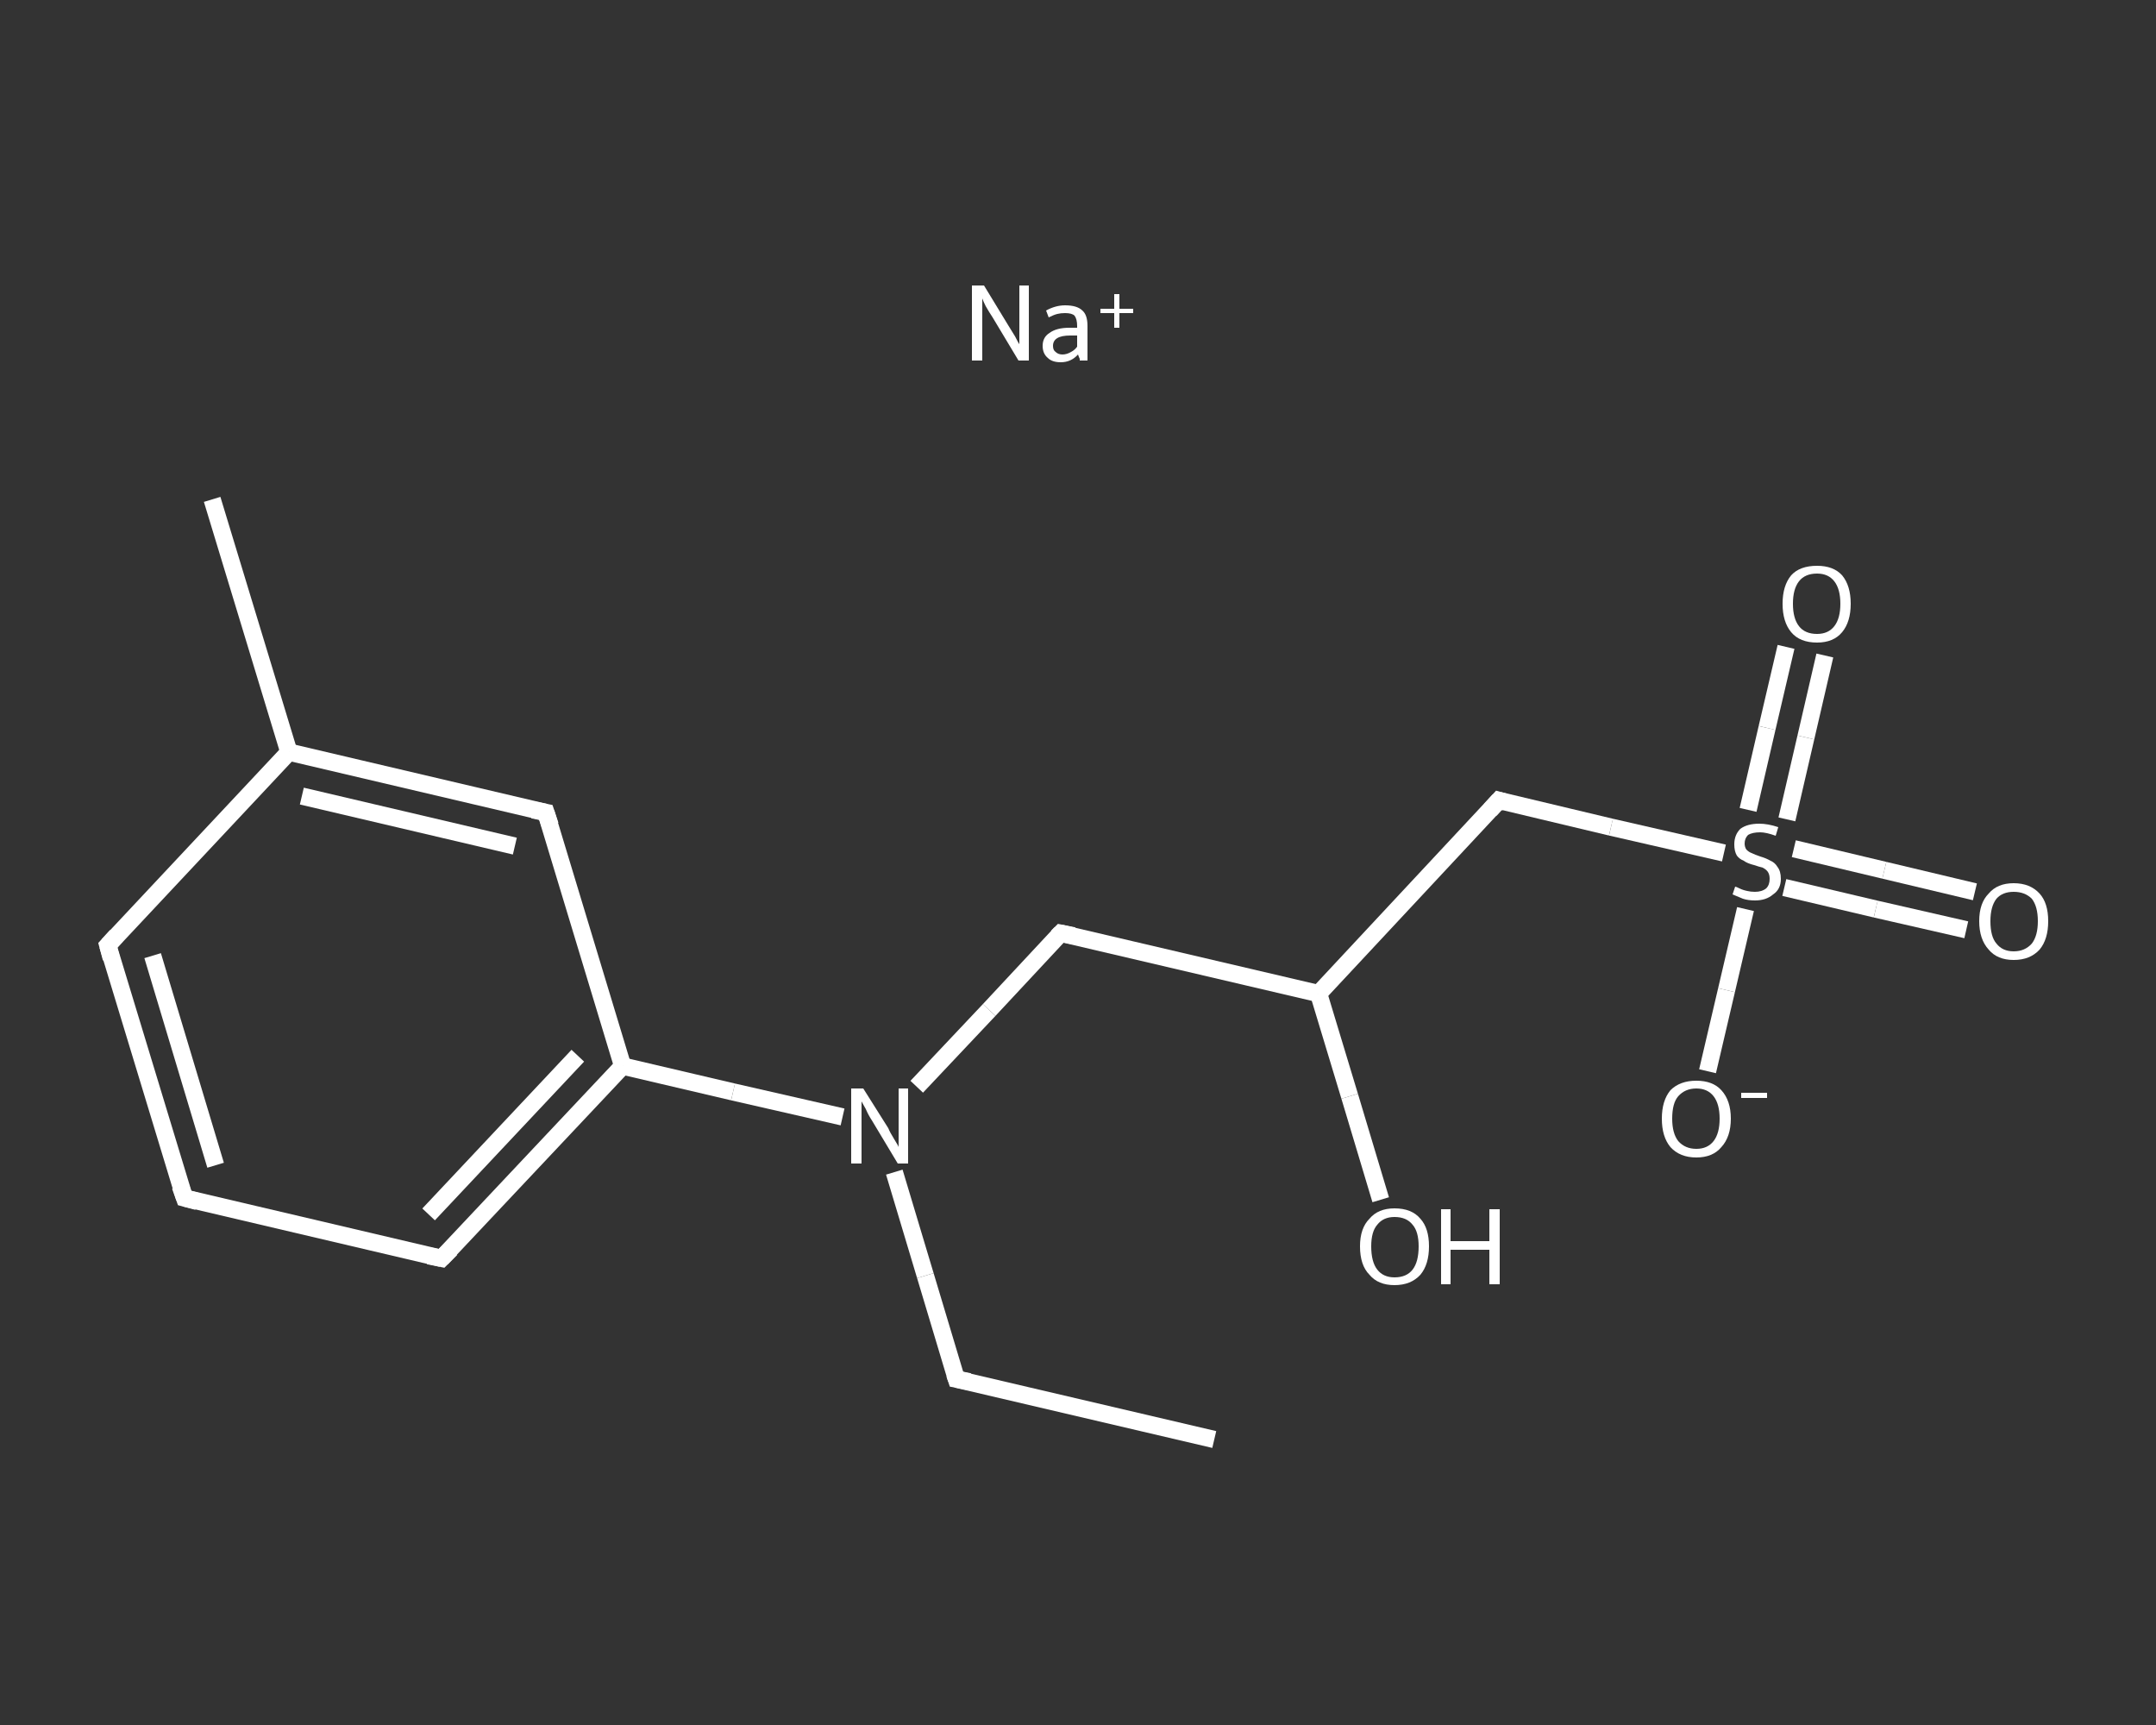 <?xml version='1.0' encoding='iso-8859-1'?>
<svg version='1.1' baseProfile='full'
              xmlns='http://www.w3.org/2000/svg'
                      xmlns:rdkit='http://www.rdkit.org/xml'
                      xmlns:xlink='http://www.w3.org/1999/xlink'
                  xml:space='preserve'
width='250px' height='200px' viewBox='0 0 250 200'>
<rect x="0" y="0" width="250" height="200" fill="#333333" stroke="none"/>
<!-- END OF HEADER -->
<rect style='opacity:1.0;fill:transparent;stroke:none' width='250.0' height='200.0' x='0.0' y='0.0'> </rect>
<path class='bond-0 atom-0 atom-1' d='M 140.8,166.9 L 110.9,159.9' style='fill:none;fill-rule:evenodd;stroke:#FFFFFF;stroke-width:2.0px;stroke-linecap:butt;stroke-linejoin:miter;stroke-opacity:1' />
<path class='bond-1 atom-1 atom-2' d='M 110.9,159.9 L 107.3,147.9' style='fill:none;fill-rule:evenodd;stroke:#FFFFFF;stroke-width:2.0px;stroke-linecap:butt;stroke-linejoin:miter;stroke-opacity:1' />
<path class='bond-1 atom-1 atom-2' d='M 107.3,147.9 L 103.7,135.9' style='fill:none;fill-rule:evenodd;stroke:#FFFFFF;stroke-width:2.0px;stroke-linecap:butt;stroke-linejoin:miter;stroke-opacity:1' />
<path class='bond-2 atom-2 atom-3' d='M 106.3,126.0 L 114.7,117.1' style='fill:none;fill-rule:evenodd;stroke:#FFFFFF;stroke-width:2.0px;stroke-linecap:butt;stroke-linejoin:miter;stroke-opacity:1' />
<path class='bond-2 atom-2 atom-3' d='M 114.7,117.1 L 123.0,108.2' style='fill:none;fill-rule:evenodd;stroke:#FFFFFF;stroke-width:2.0px;stroke-linecap:butt;stroke-linejoin:miter;stroke-opacity:1' />
<path class='bond-3 atom-3 atom-4' d='M 123.0,108.2 L 152.9,115.2' style='fill:none;fill-rule:evenodd;stroke:#FFFFFF;stroke-width:2.0px;stroke-linecap:butt;stroke-linejoin:miter;stroke-opacity:1' />
<path class='bond-4 atom-4 atom-5' d='M 152.9,115.2 L 156.5,127.1' style='fill:none;fill-rule:evenodd;stroke:#FFFFFF;stroke-width:2.0px;stroke-linecap:butt;stroke-linejoin:miter;stroke-opacity:1' />
<path class='bond-4 atom-4 atom-5' d='M 156.5,127.1 L 160.1,139.1' style='fill:none;fill-rule:evenodd;stroke:#FFFFFF;stroke-width:2.0px;stroke-linecap:butt;stroke-linejoin:miter;stroke-opacity:1' />
<path class='bond-5 atom-4 atom-6' d='M 152.9,115.2 L 173.8,92.8' style='fill:none;fill-rule:evenodd;stroke:#FFFFFF;stroke-width:2.0px;stroke-linecap:butt;stroke-linejoin:miter;stroke-opacity:1' />
<path class='bond-6 atom-6 atom-7' d='M 173.8,92.8 L 186.8,95.9' style='fill:none;fill-rule:evenodd;stroke:#FFFFFF;stroke-width:2.0px;stroke-linecap:butt;stroke-linejoin:miter;stroke-opacity:1' />
<path class='bond-6 atom-6 atom-7' d='M 186.8,95.9 L 199.9,98.9' style='fill:none;fill-rule:evenodd;stroke:#FFFFFF;stroke-width:2.0px;stroke-linecap:butt;stroke-linejoin:miter;stroke-opacity:1' />
<path class='bond-7 atom-7 atom-8' d='M 206.9,102.9 L 217.5,105.4' style='fill:none;fill-rule:evenodd;stroke:#FFFFFF;stroke-width:2.0px;stroke-linecap:butt;stroke-linejoin:miter;stroke-opacity:1' />
<path class='bond-7 atom-7 atom-8' d='M 217.5,105.4 L 228.0,107.8' style='fill:none;fill-rule:evenodd;stroke:#FFFFFF;stroke-width:2.0px;stroke-linecap:butt;stroke-linejoin:miter;stroke-opacity:1' />
<path class='bond-7 atom-7 atom-8' d='M 208.0,98.4 L 218.5,100.9' style='fill:none;fill-rule:evenodd;stroke:#FFFFFF;stroke-width:2.0px;stroke-linecap:butt;stroke-linejoin:miter;stroke-opacity:1' />
<path class='bond-7 atom-7 atom-8' d='M 218.5,100.9 L 229.0,103.4' style='fill:none;fill-rule:evenodd;stroke:#FFFFFF;stroke-width:2.0px;stroke-linecap:butt;stroke-linejoin:miter;stroke-opacity:1' />
<path class='bond-8 atom-7 atom-9' d='M 207.2,95.0 L 209.4,85.5' style='fill:none;fill-rule:evenodd;stroke:#FFFFFF;stroke-width:2.0px;stroke-linecap:butt;stroke-linejoin:miter;stroke-opacity:1' />
<path class='bond-8 atom-7 atom-9' d='M 209.4,85.5 L 211.6,76.0' style='fill:none;fill-rule:evenodd;stroke:#FFFFFF;stroke-width:2.0px;stroke-linecap:butt;stroke-linejoin:miter;stroke-opacity:1' />
<path class='bond-8 atom-7 atom-9' d='M 202.7,93.9 L 204.9,84.4' style='fill:none;fill-rule:evenodd;stroke:#FFFFFF;stroke-width:2.0px;stroke-linecap:butt;stroke-linejoin:miter;stroke-opacity:1' />
<path class='bond-8 atom-7 atom-9' d='M 204.9,84.4 L 207.1,75.0' style='fill:none;fill-rule:evenodd;stroke:#FFFFFF;stroke-width:2.0px;stroke-linecap:butt;stroke-linejoin:miter;stroke-opacity:1' />
<path class='bond-9 atom-7 atom-10' d='M 202.4,105.4 L 200.2,114.8' style='fill:none;fill-rule:evenodd;stroke:#FFFFFF;stroke-width:2.0px;stroke-linecap:butt;stroke-linejoin:miter;stroke-opacity:1' />
<path class='bond-9 atom-7 atom-10' d='M 200.2,114.8 L 198.0,124.2' style='fill:none;fill-rule:evenodd;stroke:#FFFFFF;stroke-width:2.0px;stroke-linecap:butt;stroke-linejoin:miter;stroke-opacity:1' />
<path class='bond-10 atom-2 atom-11' d='M 97.7,129.5 L 85.0,126.6' style='fill:none;fill-rule:evenodd;stroke:#FFFFFF;stroke-width:2.0px;stroke-linecap:butt;stroke-linejoin:miter;stroke-opacity:1' />
<path class='bond-10 atom-2 atom-11' d='M 85.0,126.6 L 72.2,123.6' style='fill:none;fill-rule:evenodd;stroke:#FFFFFF;stroke-width:2.0px;stroke-linecap:butt;stroke-linejoin:miter;stroke-opacity:1' />
<path class='bond-11 atom-11 atom-12' d='M 72.2,123.6 L 51.2,145.9' style='fill:none;fill-rule:evenodd;stroke:#FFFFFF;stroke-width:2.0px;stroke-linecap:butt;stroke-linejoin:miter;stroke-opacity:1' />
<path class='bond-11 atom-11 atom-12' d='M 67.0,122.4 L 49.7,140.8' style='fill:none;fill-rule:evenodd;stroke:#FFFFFF;stroke-width:2.0px;stroke-linecap:butt;stroke-linejoin:miter;stroke-opacity:1' />
<path class='bond-12 atom-12 atom-13' d='M 51.2,145.9 L 21.4,138.9' style='fill:none;fill-rule:evenodd;stroke:#FFFFFF;stroke-width:2.0px;stroke-linecap:butt;stroke-linejoin:miter;stroke-opacity:1' />
<path class='bond-13 atom-13 atom-14' d='M 21.4,138.9 L 12.5,109.6' style='fill:none;fill-rule:evenodd;stroke:#FFFFFF;stroke-width:2.0px;stroke-linecap:butt;stroke-linejoin:miter;stroke-opacity:1' />
<path class='bond-13 atom-13 atom-14' d='M 25.0,135.1 L 17.7,110.8' style='fill:none;fill-rule:evenodd;stroke:#FFFFFF;stroke-width:2.0px;stroke-linecap:butt;stroke-linejoin:miter;stroke-opacity:1' />
<path class='bond-14 atom-14 atom-15' d='M 12.5,109.6 L 33.5,87.2' style='fill:none;fill-rule:evenodd;stroke:#FFFFFF;stroke-width:2.0px;stroke-linecap:butt;stroke-linejoin:miter;stroke-opacity:1' />
<path class='bond-15 atom-15 atom-16' d='M 33.5,87.2 L 24.6,57.9' style='fill:none;fill-rule:evenodd;stroke:#FFFFFF;stroke-width:2.0px;stroke-linecap:butt;stroke-linejoin:miter;stroke-opacity:1' />
<path class='bond-16 atom-15 atom-17' d='M 33.5,87.2 L 63.3,94.2' style='fill:none;fill-rule:evenodd;stroke:#FFFFFF;stroke-width:2.0px;stroke-linecap:butt;stroke-linejoin:miter;stroke-opacity:1' />
<path class='bond-16 atom-15 atom-17' d='M 35.0,92.3 L 59.7,98.1' style='fill:none;fill-rule:evenodd;stroke:#FFFFFF;stroke-width:2.0px;stroke-linecap:butt;stroke-linejoin:miter;stroke-opacity:1' />
<path class='bond-17 atom-17 atom-11' d='M 63.3,94.2 L 72.2,123.6' style='fill:none;fill-rule:evenodd;stroke:#FFFFFF;stroke-width:2.0px;stroke-linecap:butt;stroke-linejoin:miter;stroke-opacity:1' />
<path d='M 112.4,160.2 L 110.9,159.9 L 110.7,159.3' style='fill:none;stroke:#FFFFFF;stroke-width:2.0px;stroke-linecap:butt;stroke-linejoin:miter;stroke-opacity:1;' />
<path d='M 122.6,108.6 L 123.0,108.2 L 124.5,108.5' style='fill:none;stroke:#FFFFFF;stroke-width:2.0px;stroke-linecap:butt;stroke-linejoin:miter;stroke-opacity:1;' />
<path d='M 172.8,93.9 L 173.8,92.8 L 174.5,93.0' style='fill:none;stroke:#FFFFFF;stroke-width:2.0px;stroke-linecap:butt;stroke-linejoin:miter;stroke-opacity:1;' />
<path d='M 52.3,144.8 L 51.2,145.9 L 49.7,145.6' style='fill:none;stroke:#FFFFFF;stroke-width:2.0px;stroke-linecap:butt;stroke-linejoin:miter;stroke-opacity:1;' />
<path d='M 22.9,139.3 L 21.4,138.9 L 20.9,137.5' style='fill:none;stroke:#FFFFFF;stroke-width:2.0px;stroke-linecap:butt;stroke-linejoin:miter;stroke-opacity:1;' />
<path d='M 12.9,111.1 L 12.5,109.6 L 13.5,108.5' style='fill:none;stroke:#FFFFFF;stroke-width:2.0px;stroke-linecap:butt;stroke-linejoin:miter;stroke-opacity:1;' />
<path d='M 61.8,93.9 L 63.3,94.2 L 63.8,95.7' style='fill:none;stroke:#FFFFFF;stroke-width:2.0px;stroke-linecap:butt;stroke-linejoin:miter;stroke-opacity:1;' />
<path class='atom-2' d='M 100.1 126.2
L 103.0 130.8
Q 103.2 131.3, 103.7 132.1
Q 104.2 132.9, 104.2 133.0
L 104.2 126.2
L 105.3 126.2
L 105.3 134.9
L 104.1 134.9
L 101.1 129.9
Q 100.7 129.3, 100.4 128.6
Q 100.0 127.9, 99.9 127.7
L 99.9 134.9
L 98.7 134.9
L 98.7 126.2
L 100.1 126.2
' fill='#FFFFFF'/>
<path class='atom-5' d='M 157.7 144.5
Q 157.7 142.4, 158.8 141.3
Q 159.8 140.1, 161.7 140.1
Q 163.7 140.1, 164.7 141.3
Q 165.7 142.4, 165.7 144.5
Q 165.7 146.6, 164.7 147.8
Q 163.6 149.0, 161.7 149.0
Q 159.8 149.0, 158.8 147.8
Q 157.7 146.7, 157.7 144.5
M 161.7 148.1
Q 163.1 148.1, 163.8 147.2
Q 164.5 146.3, 164.5 144.5
Q 164.5 142.8, 163.8 142.0
Q 163.1 141.1, 161.7 141.1
Q 160.4 141.1, 159.7 142.0
Q 159.0 142.8, 159.0 144.5
Q 159.0 146.3, 159.7 147.2
Q 160.4 148.1, 161.7 148.1
' fill='#FFFFFF'/>
<path class='atom-5' d='M 167.1 140.2
L 168.2 140.2
L 168.2 143.9
L 172.7 143.9
L 172.7 140.2
L 173.9 140.2
L 173.9 148.9
L 172.7 148.9
L 172.7 144.9
L 168.2 144.9
L 168.2 148.9
L 167.1 148.9
L 167.1 140.2
' fill='#FFFFFF'/>
<path class='atom-7' d='M 201.2 102.8
Q 201.3 102.8, 201.7 103.0
Q 202.1 103.2, 202.6 103.3
Q 203.0 103.4, 203.5 103.4
Q 204.3 103.4, 204.8 103.0
Q 205.2 102.6, 205.2 101.9
Q 205.2 101.4, 205.0 101.1
Q 204.8 100.8, 204.4 100.6
Q 204.0 100.5, 203.4 100.3
Q 202.6 100.1, 202.2 99.8
Q 201.7 99.6, 201.4 99.2
Q 201.1 98.7, 201.1 97.9
Q 201.1 96.8, 201.8 96.1
Q 202.6 95.5, 204.0 95.5
Q 205.0 95.5, 206.2 95.9
L 205.9 96.9
Q 204.8 96.5, 204.1 96.5
Q 203.2 96.5, 202.7 96.8
Q 202.3 97.2, 202.3 97.8
Q 202.3 98.2, 202.5 98.5
Q 202.8 98.8, 203.1 98.9
Q 203.5 99.1, 204.1 99.3
Q 204.8 99.5, 205.3 99.8
Q 205.8 100.0, 206.1 100.5
Q 206.5 101.0, 206.5 101.9
Q 206.5 103.1, 205.6 103.7
Q 204.8 104.4, 203.5 104.4
Q 202.7 104.4, 202.1 104.2
Q 201.6 104.0, 200.9 103.7
L 201.2 102.8
' fill='#FFFFFF'/>
<path class='atom-8' d='M 229.5 106.8
Q 229.5 104.7, 230.6 103.6
Q 231.6 102.4, 233.5 102.4
Q 235.4 102.4, 236.5 103.6
Q 237.5 104.7, 237.5 106.8
Q 237.5 108.9, 236.5 110.1
Q 235.4 111.3, 233.5 111.3
Q 231.6 111.3, 230.6 110.1
Q 229.5 108.9, 229.5 106.8
M 233.5 110.3
Q 234.8 110.3, 235.6 109.4
Q 236.3 108.5, 236.3 106.8
Q 236.3 105.1, 235.6 104.2
Q 234.8 103.4, 233.5 103.4
Q 232.2 103.4, 231.5 104.2
Q 230.8 105.1, 230.8 106.8
Q 230.8 108.6, 231.5 109.4
Q 232.2 110.3, 233.5 110.3
' fill='#FFFFFF'/>
<path class='atom-9' d='M 206.7 70.0
Q 206.7 67.9, 207.7 66.7
Q 208.7 65.6, 210.7 65.6
Q 212.6 65.6, 213.6 66.7
Q 214.6 67.9, 214.6 70.0
Q 214.6 72.1, 213.6 73.3
Q 212.6 74.5, 210.7 74.5
Q 208.7 74.5, 207.7 73.3
Q 206.7 72.1, 206.7 70.0
M 210.7 73.5
Q 212.0 73.5, 212.7 72.6
Q 213.4 71.7, 213.4 70.0
Q 213.4 68.3, 212.7 67.4
Q 212.0 66.5, 210.7 66.5
Q 209.3 66.5, 208.6 67.4
Q 207.9 68.3, 207.9 70.0
Q 207.9 71.7, 208.6 72.6
Q 209.3 73.5, 210.7 73.5
' fill='#FFFFFF'/>
<path class='atom-10' d='M 192.7 129.7
Q 192.7 127.6, 193.7 126.4
Q 194.8 125.3, 196.7 125.3
Q 198.6 125.3, 199.6 126.4
Q 200.7 127.6, 200.7 129.7
Q 200.7 131.8, 199.6 133.0
Q 198.6 134.2, 196.7 134.2
Q 194.8 134.2, 193.7 133.0
Q 192.7 131.8, 192.7 129.7
M 196.7 133.2
Q 198.0 133.2, 198.7 132.3
Q 199.4 131.4, 199.4 129.7
Q 199.4 128.0, 198.7 127.1
Q 198.0 126.2, 196.7 126.2
Q 195.4 126.2, 194.6 127.1
Q 193.9 127.9, 193.9 129.7
Q 193.9 131.4, 194.6 132.3
Q 195.4 133.2, 196.7 133.2
' fill='#FFFFFF'/>
<path class='atom-10' d='M 201.9 126.7
L 204.9 126.7
L 204.9 127.3
L 201.9 127.3
L 201.9 126.7
' fill='#FFFFFF'/>
<path class='atom-18' d='M 114.1 33.1
L 116.9 37.7
Q 117.2 38.2, 117.7 39.0
Q 118.1 39.8, 118.2 39.9
L 118.2 33.1
L 119.3 33.1
L 119.3 41.8
L 118.1 41.8
L 115.1 36.8
Q 114.7 36.2, 114.3 35.5
Q 114.0 34.9, 113.9 34.6
L 113.9 41.8
L 112.7 41.8
L 112.7 33.1
L 114.1 33.1
' fill='#FFFFFF'/>
<path class='atom-18' d='M 120.9 40.1
Q 120.9 39.1, 121.7 38.6
Q 122.5 38.0, 124.0 38.0
L 124.9 38.0
L 124.9 37.8
Q 124.9 37.0, 124.6 36.6
Q 124.3 36.3, 123.5 36.3
Q 123.0 36.3, 122.6 36.4
Q 122.2 36.5, 121.6 36.8
L 121.3 36.0
Q 122.4 35.4, 123.5 35.4
Q 124.9 35.4, 125.5 36.0
Q 126.1 36.5, 126.1 37.8
L 126.1 41.8
L 125.2 41.8
Q 125.2 41.8, 125.2 41.6
Q 125.1 41.4, 125.0 41.1
Q 124.2 42.0, 123.0 42.0
Q 122.0 42.0, 121.5 41.5
Q 120.9 41.0, 120.9 40.1
M 122.1 40.1
Q 122.1 40.6, 122.4 40.8
Q 122.7 41.1, 123.2 41.1
Q 123.7 41.1, 124.2 40.8
Q 124.6 40.6, 124.9 40.2
L 124.9 38.9
L 124.1 38.9
Q 123.1 38.9, 122.6 39.2
Q 122.1 39.5, 122.1 40.1
' fill='#FFFFFF'/>
<path class='atom-18' d='M 127.6 35.8
L 129.2 35.8
L 129.2 34.1
L 129.8 34.1
L 129.8 35.8
L 131.4 35.8
L 131.4 36.3
L 129.8 36.3
L 129.8 38.0
L 129.2 38.0
L 129.2 36.3
L 127.6 36.3
L 127.6 35.8
' fill='#FFFFFF'/>
</svg>
